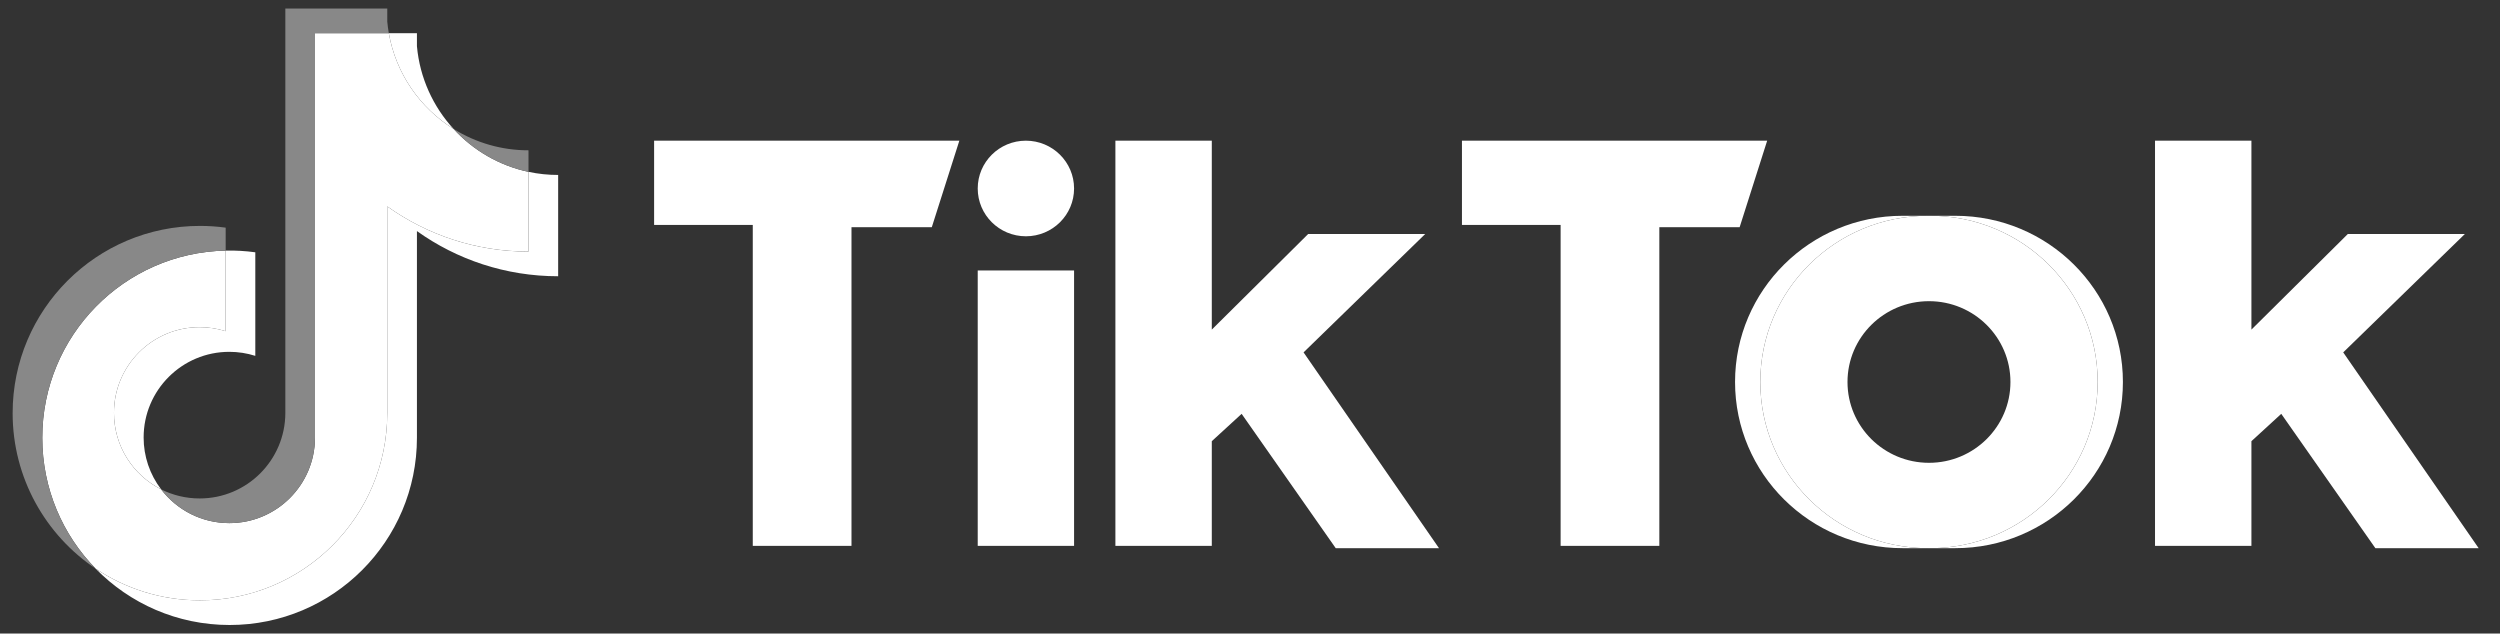 <svg width="146" height="37" viewBox="0 0 146 37" fill="none" xmlns="http://www.w3.org/2000/svg">
<rect x="0" y="0" width="146" height="37" fill="#333333" stroke="none"/>
<g clip-path="url(#clip0_3545_232)">
<path d="M24.349 13.495C26.673 15.155 29.521 16.133 32.596 16.133V10.217C32.014 10.218 31.433 10.157 30.864 10.036V14.693C27.789 14.693 24.942 13.715 22.616 12.055V24.126C22.616 30.165 17.719 35.059 11.677 35.059C9.423 35.059 7.328 34.378 5.587 33.21C7.574 35.24 10.344 36.5 13.409 36.5C19.451 36.5 24.349 31.605 24.349 25.566V13.495H24.349ZM26.485 7.527C25.297 6.23 24.517 4.554 24.349 2.7V1.939H22.707C23.12 4.295 24.529 6.307 26.485 7.527ZM9.409 28.576C8.745 27.706 8.386 26.642 8.388 25.549C8.388 22.787 10.628 20.547 13.392 20.547C13.907 20.547 14.419 20.626 14.91 20.782V14.734C14.336 14.656 13.757 14.622 13.179 14.634V19.341C12.687 19.186 12.175 19.107 11.66 19.107C8.896 19.107 6.656 21.346 6.656 24.109C6.656 26.062 7.776 27.753 9.409 28.576Z" fill="white"/>
<path d="M22.616 12.055C24.942 13.715 27.789 14.692 30.864 14.692V10.036C29.147 9.671 27.628 8.774 26.485 7.527C24.529 6.307 23.12 4.295 22.707 1.939H18.396V25.566C18.386 28.32 16.15 30.55 13.392 30.55C11.767 30.55 10.323 29.776 9.408 28.576C7.775 27.753 6.656 26.062 6.656 24.109C6.656 21.347 8.896 19.107 11.66 19.107C12.189 19.107 12.7 19.19 13.178 19.342V14.635C7.243 14.757 2.47 19.604 2.47 25.566C2.47 28.541 3.658 31.239 5.588 33.21C7.328 34.378 9.423 35.06 11.677 35.06C17.719 35.06 22.617 30.164 22.617 24.126V12.055H22.616Z" fill="white"/>
<path d="M30.864 10.037V8.778C29.316 8.78 27.799 8.347 26.485 7.527C27.648 8.8 29.179 9.677 30.864 10.037ZM22.707 1.94C22.668 1.715 22.637 1.488 22.616 1.261V0.5H16.664V24.126C16.654 26.88 14.418 29.11 11.66 29.11C10.85 29.11 10.085 28.918 9.408 28.577C10.323 29.776 11.767 30.55 13.392 30.55C16.149 30.55 18.386 28.32 18.396 25.566V1.94H22.707ZM13.179 14.635V13.295C12.681 13.227 12.18 13.193 11.678 13.193C5.636 13.193 0.738 18.088 0.738 24.126C0.738 27.912 2.663 31.248 5.588 33.211C3.659 31.24 2.47 28.542 2.47 25.566C2.47 19.605 7.243 14.758 13.179 14.635Z" fill="#888888"/>
<path d="M114.193 32.013C119.597 32.013 123.978 27.668 123.978 22.308C123.978 16.949 119.597 12.602 114.193 12.602H112.719C118.123 12.602 122.504 16.948 122.504 22.308C122.504 27.668 118.123 32.013 112.719 32.013H114.193Z" fill="white"/>
<path d="M112.586 12.602H111.112C105.708 12.602 101.327 16.948 101.327 22.308C101.327 27.668 105.708 32.013 111.112 32.013H112.586C107.181 32.013 102.801 27.668 102.801 22.308C102.801 16.949 107.181 12.602 112.586 12.602Z" fill="white"/>
<path d="M38.2 8.216V13.135H43.962V31.88H49.727V13.268H54.417L56.026 8.216L38.2 8.216ZM85.378 8.216V13.135H91.14V31.88H96.905V13.268H101.595L103.203 8.216L85.378 8.216ZM57.099 11.007C57.099 9.466 58.357 8.216 59.911 8.216C61.467 8.216 62.726 9.466 62.726 11.007C62.726 12.549 61.468 13.799 59.911 13.799C58.357 13.798 57.099 12.549 57.099 11.007ZM57.099 15.794H62.726V31.88H57.099V15.794ZM65.139 8.216V31.88H70.769V25.765L72.511 24.168L78.006 32.013H84.037L76.128 20.579L83.232 13.666H76.397L70.769 19.249V8.216H65.139ZM125.853 8.216V31.88H131.483V25.765L133.225 24.168L138.721 32.013H144.753L136.844 20.579L143.948 13.666H137.113L131.483 19.249V8.216H125.853Z" fill="white"/>
<path d="M112.719 32.013C118.122 32.013 122.504 27.668 122.504 22.308C122.504 16.949 118.122 12.602 112.719 12.602H112.585C107.181 12.602 102.801 16.948 102.801 22.308C102.801 27.668 107.181 32.013 112.585 32.013H112.719ZM107.894 22.308C107.894 19.701 110.025 17.589 112.653 17.589C115.279 17.589 117.41 19.701 117.41 22.308C117.41 24.915 115.279 27.028 112.653 27.028C110.025 27.028 107.894 24.915 107.894 22.308Z" fill="white"/>
</g>
<defs>
<clipPath id="clip0_3545_232">
<rect width="145" height="36" fill="white" transform="translate(0.566 0.5)"/>
</clipPath>
</defs>
</svg>
